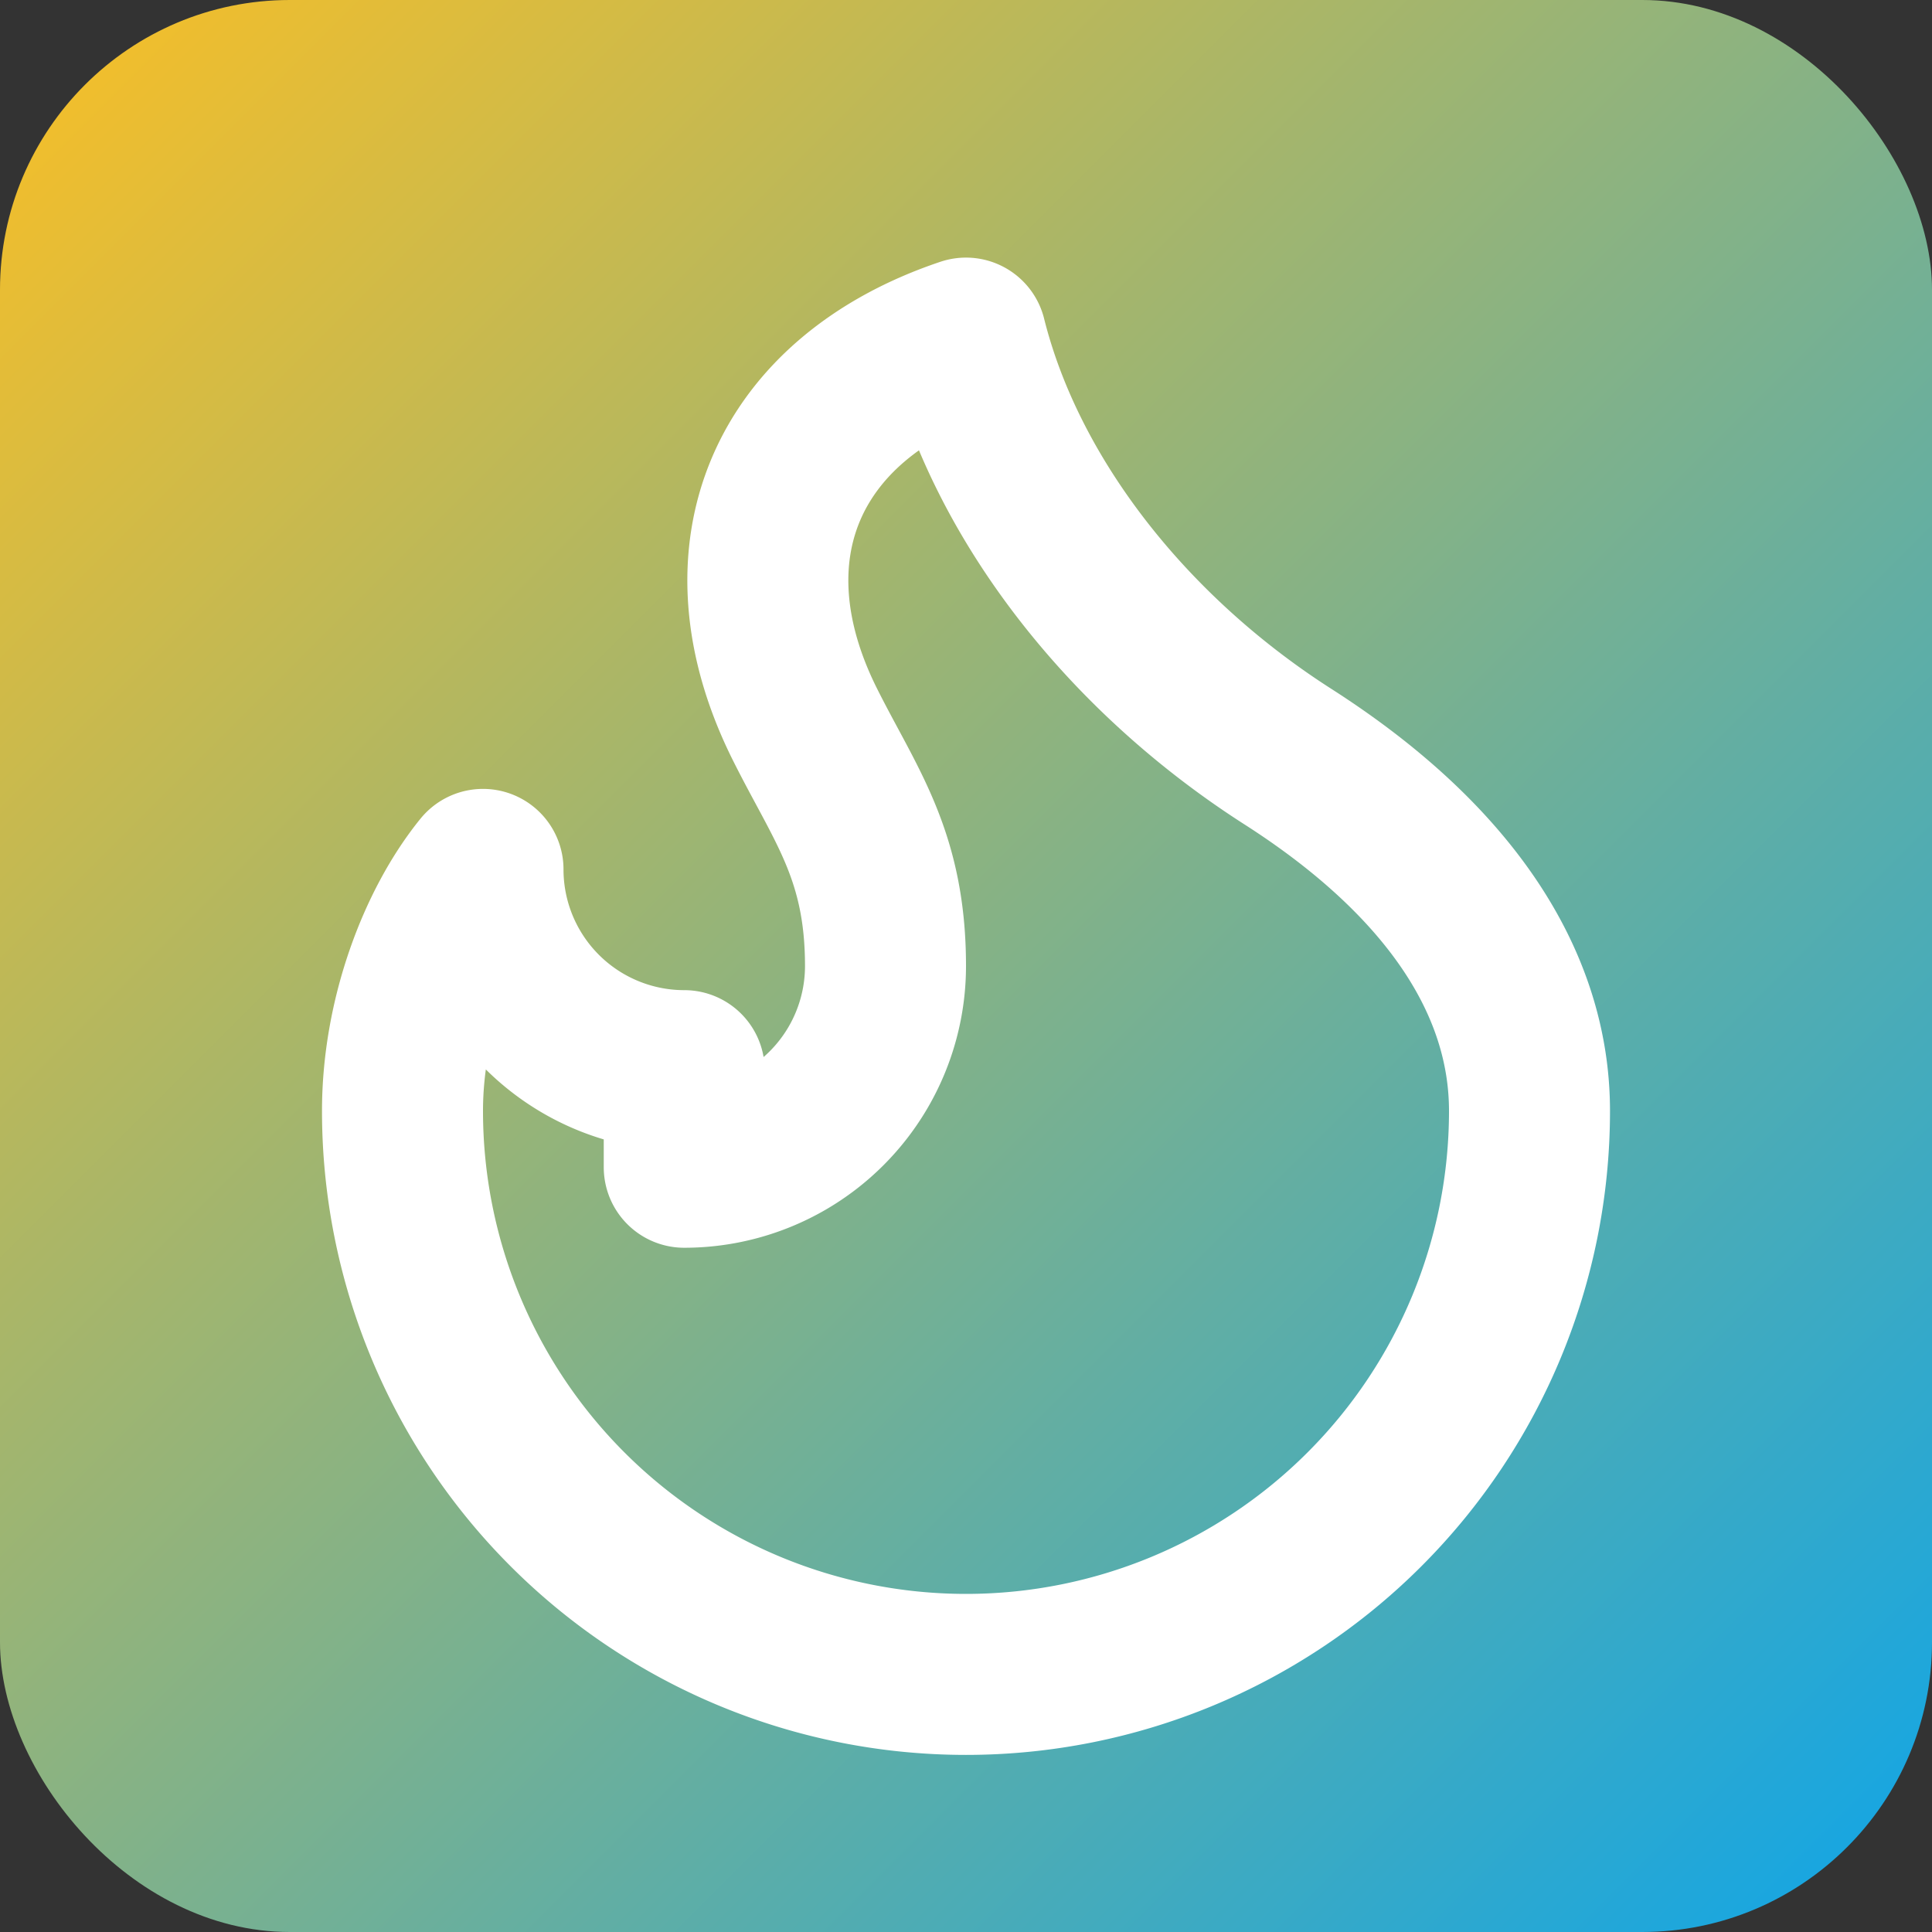<svg width="180" height="180" viewBox="0 0 180 180" xmlns="http://www.w3.org/2000/svg">
  <rect x="0" y="0" width="180" height="180" fill="#333333" stroke="none"/>
  <defs>
    <linearGradient id="flameGradient" x1="0%" y1="0%" x2="100%" y2="100%">
      <stop offset="0%" style="stop-color:#fbbf24;stop-opacity:1" />
      <stop offset="100%" style="stop-color:#0ea5e9;stop-opacity:1" />
    </linearGradient>
  </defs>
  
  <!-- Background with rounded corners -->
  <rect width="180" height="180" rx="27" fill="url(#flameGradient)"/>
  
  <!-- Centered flame outline using exact lucide-react Flame path, scaled 7.5x (180/24) -->
  <path d="M63.75 108.75A18.75 18.75 0 0 0 82.5 90c0-10.35-3.75-15-7.5-22.5-8.04-16.07-1.68-30.4 15-36 3.75 15 15 29.4 30 39 15 9.6 22.5 21 22.5 33a52.5 52.5 0 1 1-105 0c0-8.65 3.25-17.26 7.5-22.5a18.75 18.75 0 0 0 18.75 18.75z" 
        fill="none" stroke="#ffffff" stroke-width="15" stroke-linecap="round" stroke-linejoin="round"/>
</svg>